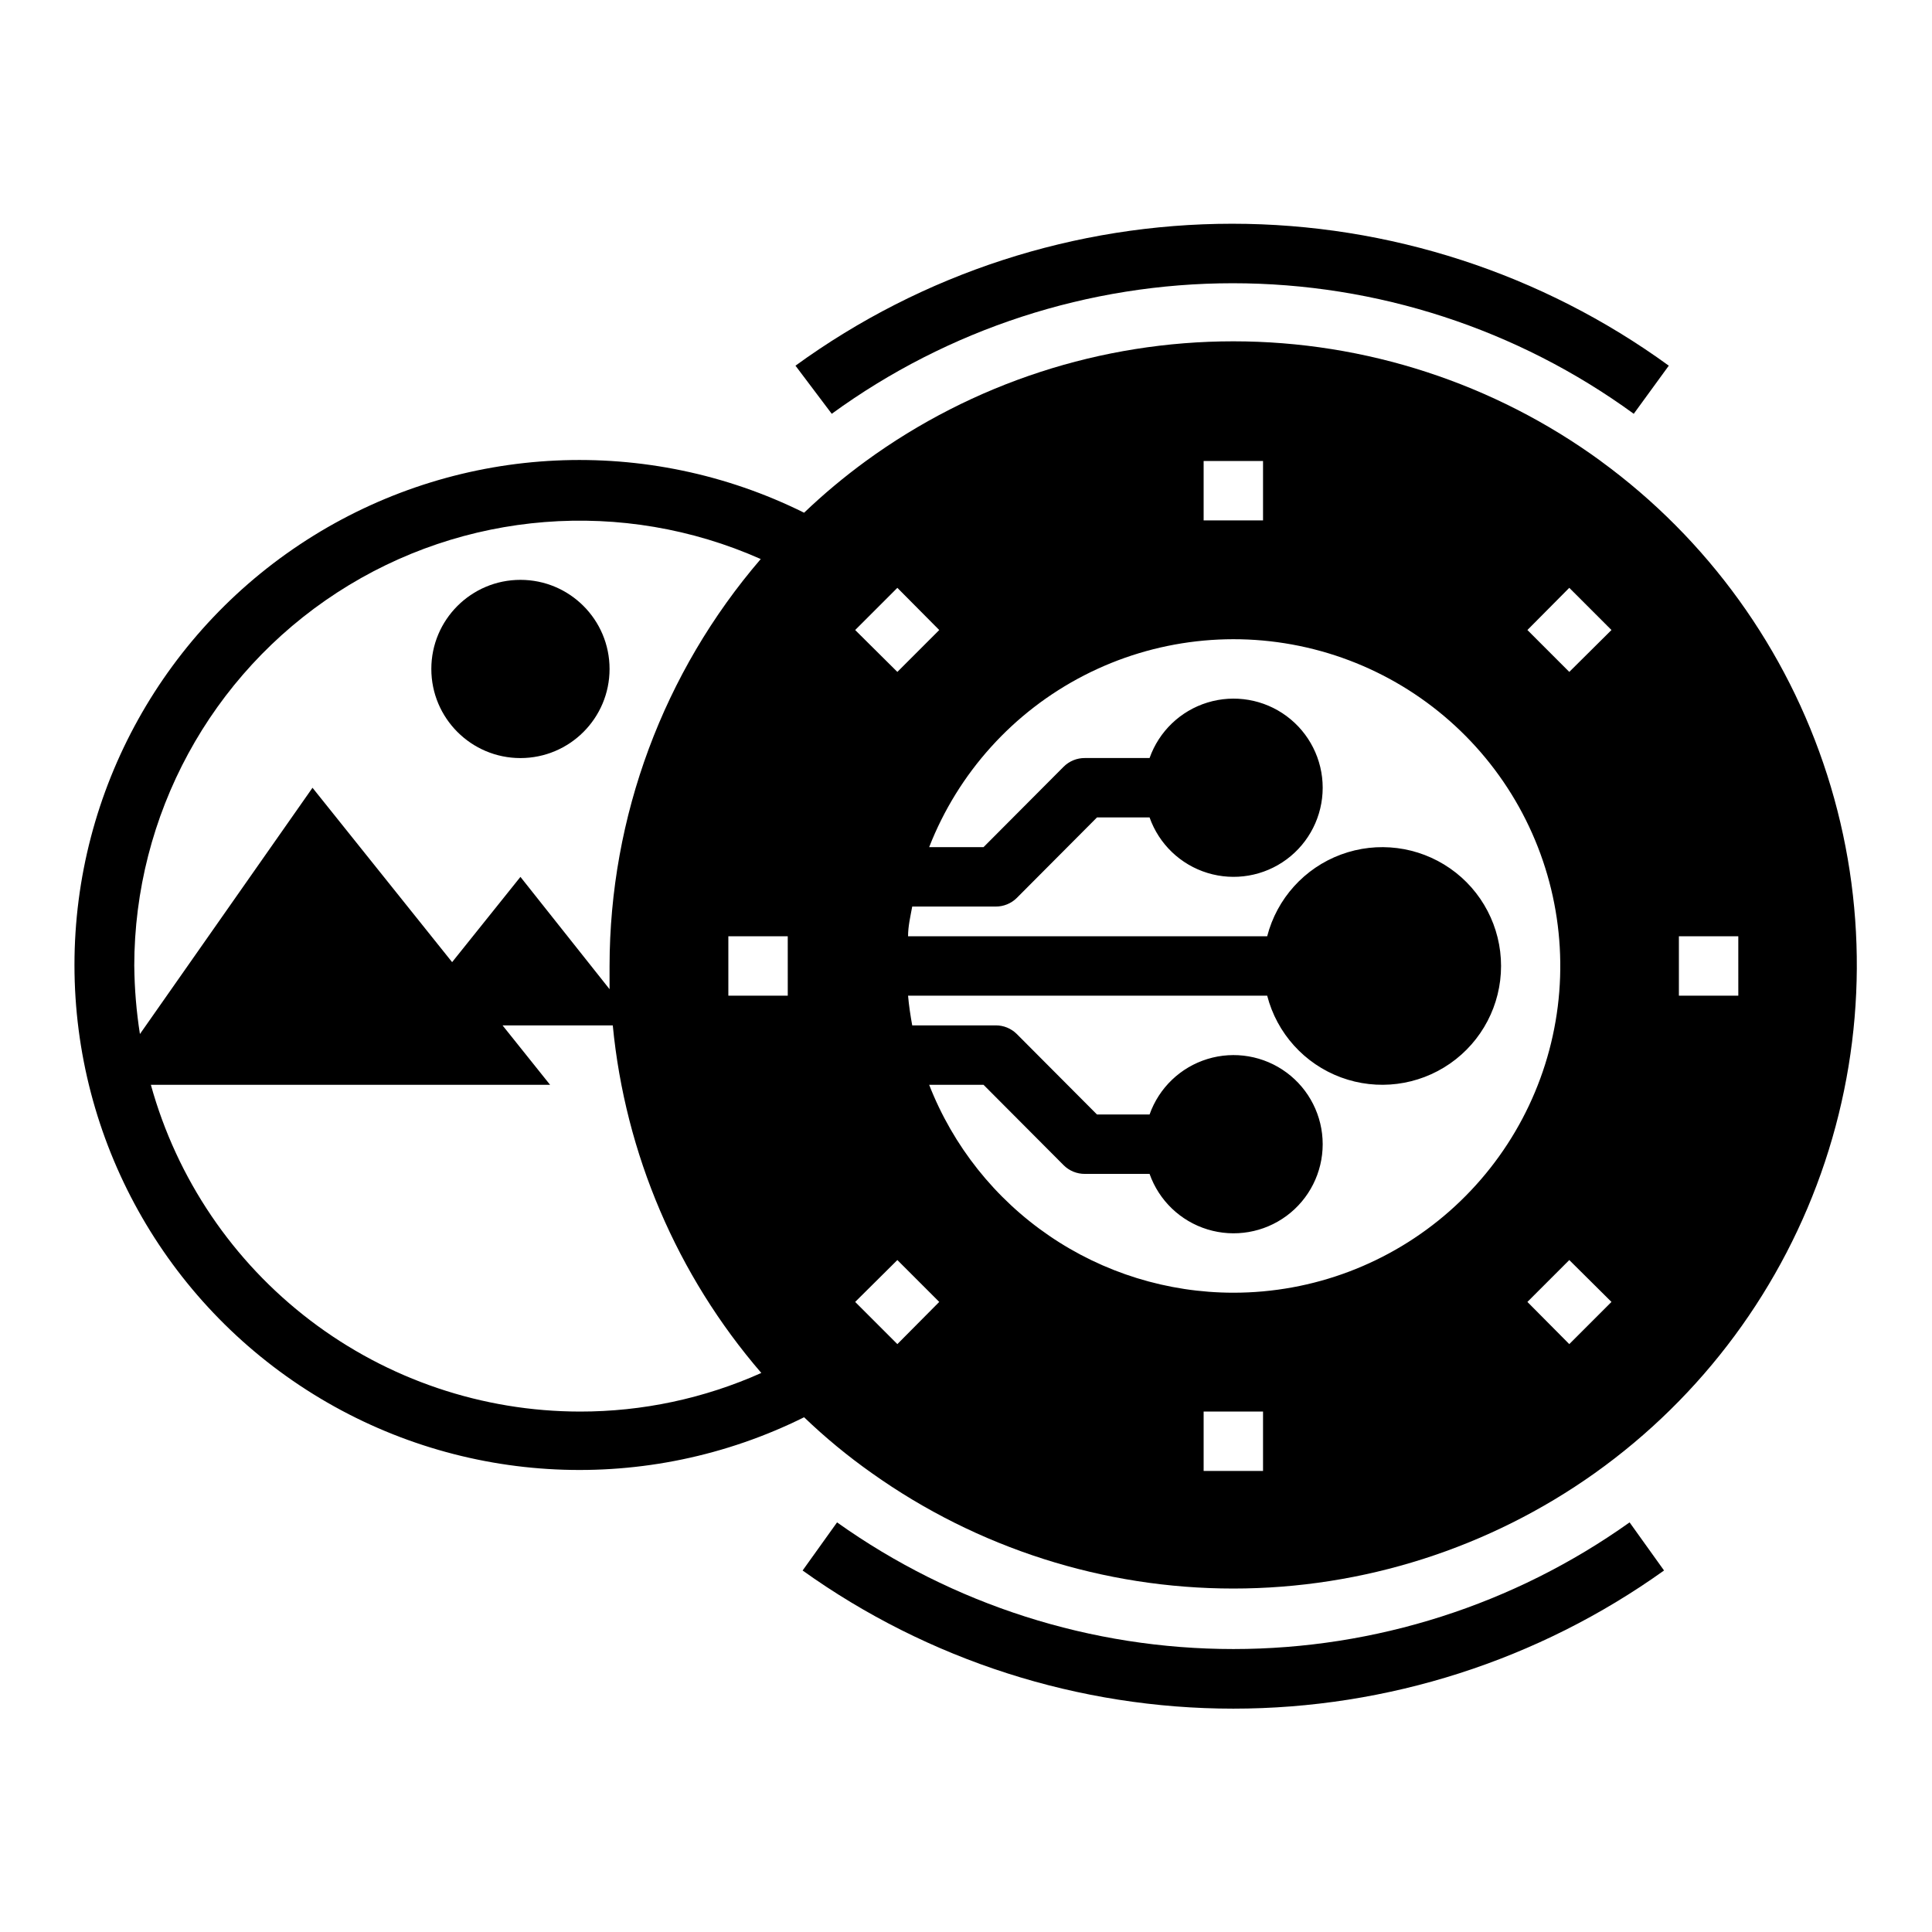 <?xml version="1.0" encoding="UTF-8"?>
<!-- Uploaded to: SVG Find, www.svgrepo.com, Generator: SVG Find Mixer Tools -->
<svg fill="#000000" width="800px" height="800px" version="1.1" viewBox="144 144 512 512" xmlns="http://www.w3.org/2000/svg">
 <g>
  <path d="m568.22 266.18c-28.281-20.617-62.379-31.727-97.375-31.727-35 0-69.094 11.109-97.379 31.727-5.75 4.199-11.223 8.773-16.371 13.695-41.484-20.605-90.672-18.297-130.04 6.106-39.367 24.402-63.32 67.43-63.32 113.75 0 46.32 23.953 89.344 63.32 113.75 39.371 24.402 88.559 26.711 130.04 6.106 5.602 5.379 11.602 10.324 17.945 14.801 27.984 19.898 61.469 30.59 95.805 30.59 34.336 0 67.82-10.691 95.801-30.59 28.555-20.332 49.906-49.211 60.977-82.469 11.066-33.254 11.277-69.172 0.602-102.55-10.68-33.387-31.691-62.516-60.004-83.176zm-388.64 133.82c0.02-39.957 20.25-77.191 53.754-98.961 33.508-21.766 75.75-25.109 112.27-8.887-25.801 30.012-40.012 68.266-40.066 107.85v6.141l-23.617-29.758-18.105 22.594-37-46.211-45.734 65.262c-0.938-5.965-1.438-11.992-1.496-18.027zm118.08 118.08c-25.809-0.027-50.895-8.512-71.422-24.148-20.531-15.637-35.371-37.57-42.254-62.441h105.8l-12.594-15.742h29.207l-0.004-0.004c3.281 34.031 17.031 66.211 39.363 92.102-15.133 6.766-31.523 10.254-48.098 10.234zm55.105-110.21h-15.746v-15.746h15.742zm110.21-141.7h15.742v15.742h-15.742zm-81.164 33.613 11.098 11.18-11.098 11.098-11.18-11.098zm0 200.42-11.18-11.18 11.18-11.098 11.098 11.098zm96.906 33.613h-15.742v-15.746h15.742zm-7.871-47.23v-0.004c-17.422-0.012-34.434-5.273-48.812-15.105-14.383-9.832-25.465-23.77-31.797-39.996h14.406l21.254 21.332c1.484 1.473 3.496 2.293 5.59 2.281h17.16c2.496 7.062 8.191 12.52 15.352 14.711s14.938 0.859 20.957-3.594 9.57-11.5 9.57-18.988-3.551-14.531-9.57-18.984-13.797-5.789-20.957-3.598c-7.16 2.191-12.855 7.648-15.352 14.711h-13.934l-21.254-21.332c-1.488-1.477-3.496-2.297-5.59-2.285h-22.121c-0.473-2.598-0.867-5.195-1.102-7.871h95.172c2.578 9.98 9.875 18.066 19.539 21.652 9.664 3.582 20.473 2.211 28.934-3.676 8.461-5.887 13.504-15.543 13.504-25.848 0-10.309-5.043-19.965-13.504-25.852-8.461-5.883-19.27-7.258-28.934-3.672-9.664 3.582-16.961 11.672-19.539 21.648h-95.172c0-2.676 0.629-5.273 1.102-7.871h22.121c2.094 0.012 4.102-0.809 5.59-2.281l21.254-21.336h13.934c2.496 7.062 8.191 12.52 15.352 14.711s14.938 0.859 20.957-3.594 9.57-11.5 9.57-18.988-3.551-14.531-9.57-18.984-13.797-5.789-20.957-3.598-12.855 7.652-15.352 14.711h-17.16c-2.094-0.012-4.106 0.809-5.59 2.281l-21.254 21.336h-14.406c7.676-19.668 22.273-35.855 41.051-45.512 18.773-9.66 40.43-12.125 60.895-6.938s38.332 17.676 50.234 35.113c11.902 17.438 17.027 38.625 14.406 59.574-2.621 20.949-12.809 40.219-28.641 54.188-15.832 13.965-36.223 21.668-57.336 21.652zm89.031 13.617-11.098-11.18 11.098-11.098 11.18 11.098zm0-178.14-11.098-11.102 11.098-11.18 11.18 11.18zm44.793 85.805h-15.746v-15.746h15.742z"/>
  <path d="m584.99 560.2-9.133-12.754c-30.664 21.832-67.371 33.566-105.01 33.566-37.645 0-74.352-11.734-105.02-33.566l-9.129 12.754c33.297 23.809 73.207 36.609 114.14 36.609 40.934 0 80.844-12.801 114.14-36.609z"/>
  <path d="m364.42 253.66c30.871-22.484 68.078-34.598 106.27-34.598 38.195 0 75.402 12.113 106.27 34.598l9.289-12.754v0.004c-33.629-24.449-74.141-37.617-115.72-37.617s-82.086 13.168-115.72 37.617z"/>
  <path d="m305.54 321.28c0 13.043-10.574 23.617-23.617 23.617s-23.617-10.574-23.617-23.617c0-13.043 10.574-23.613 23.617-23.613s23.617 10.57 23.617 23.613"/>
 </g>
</svg>